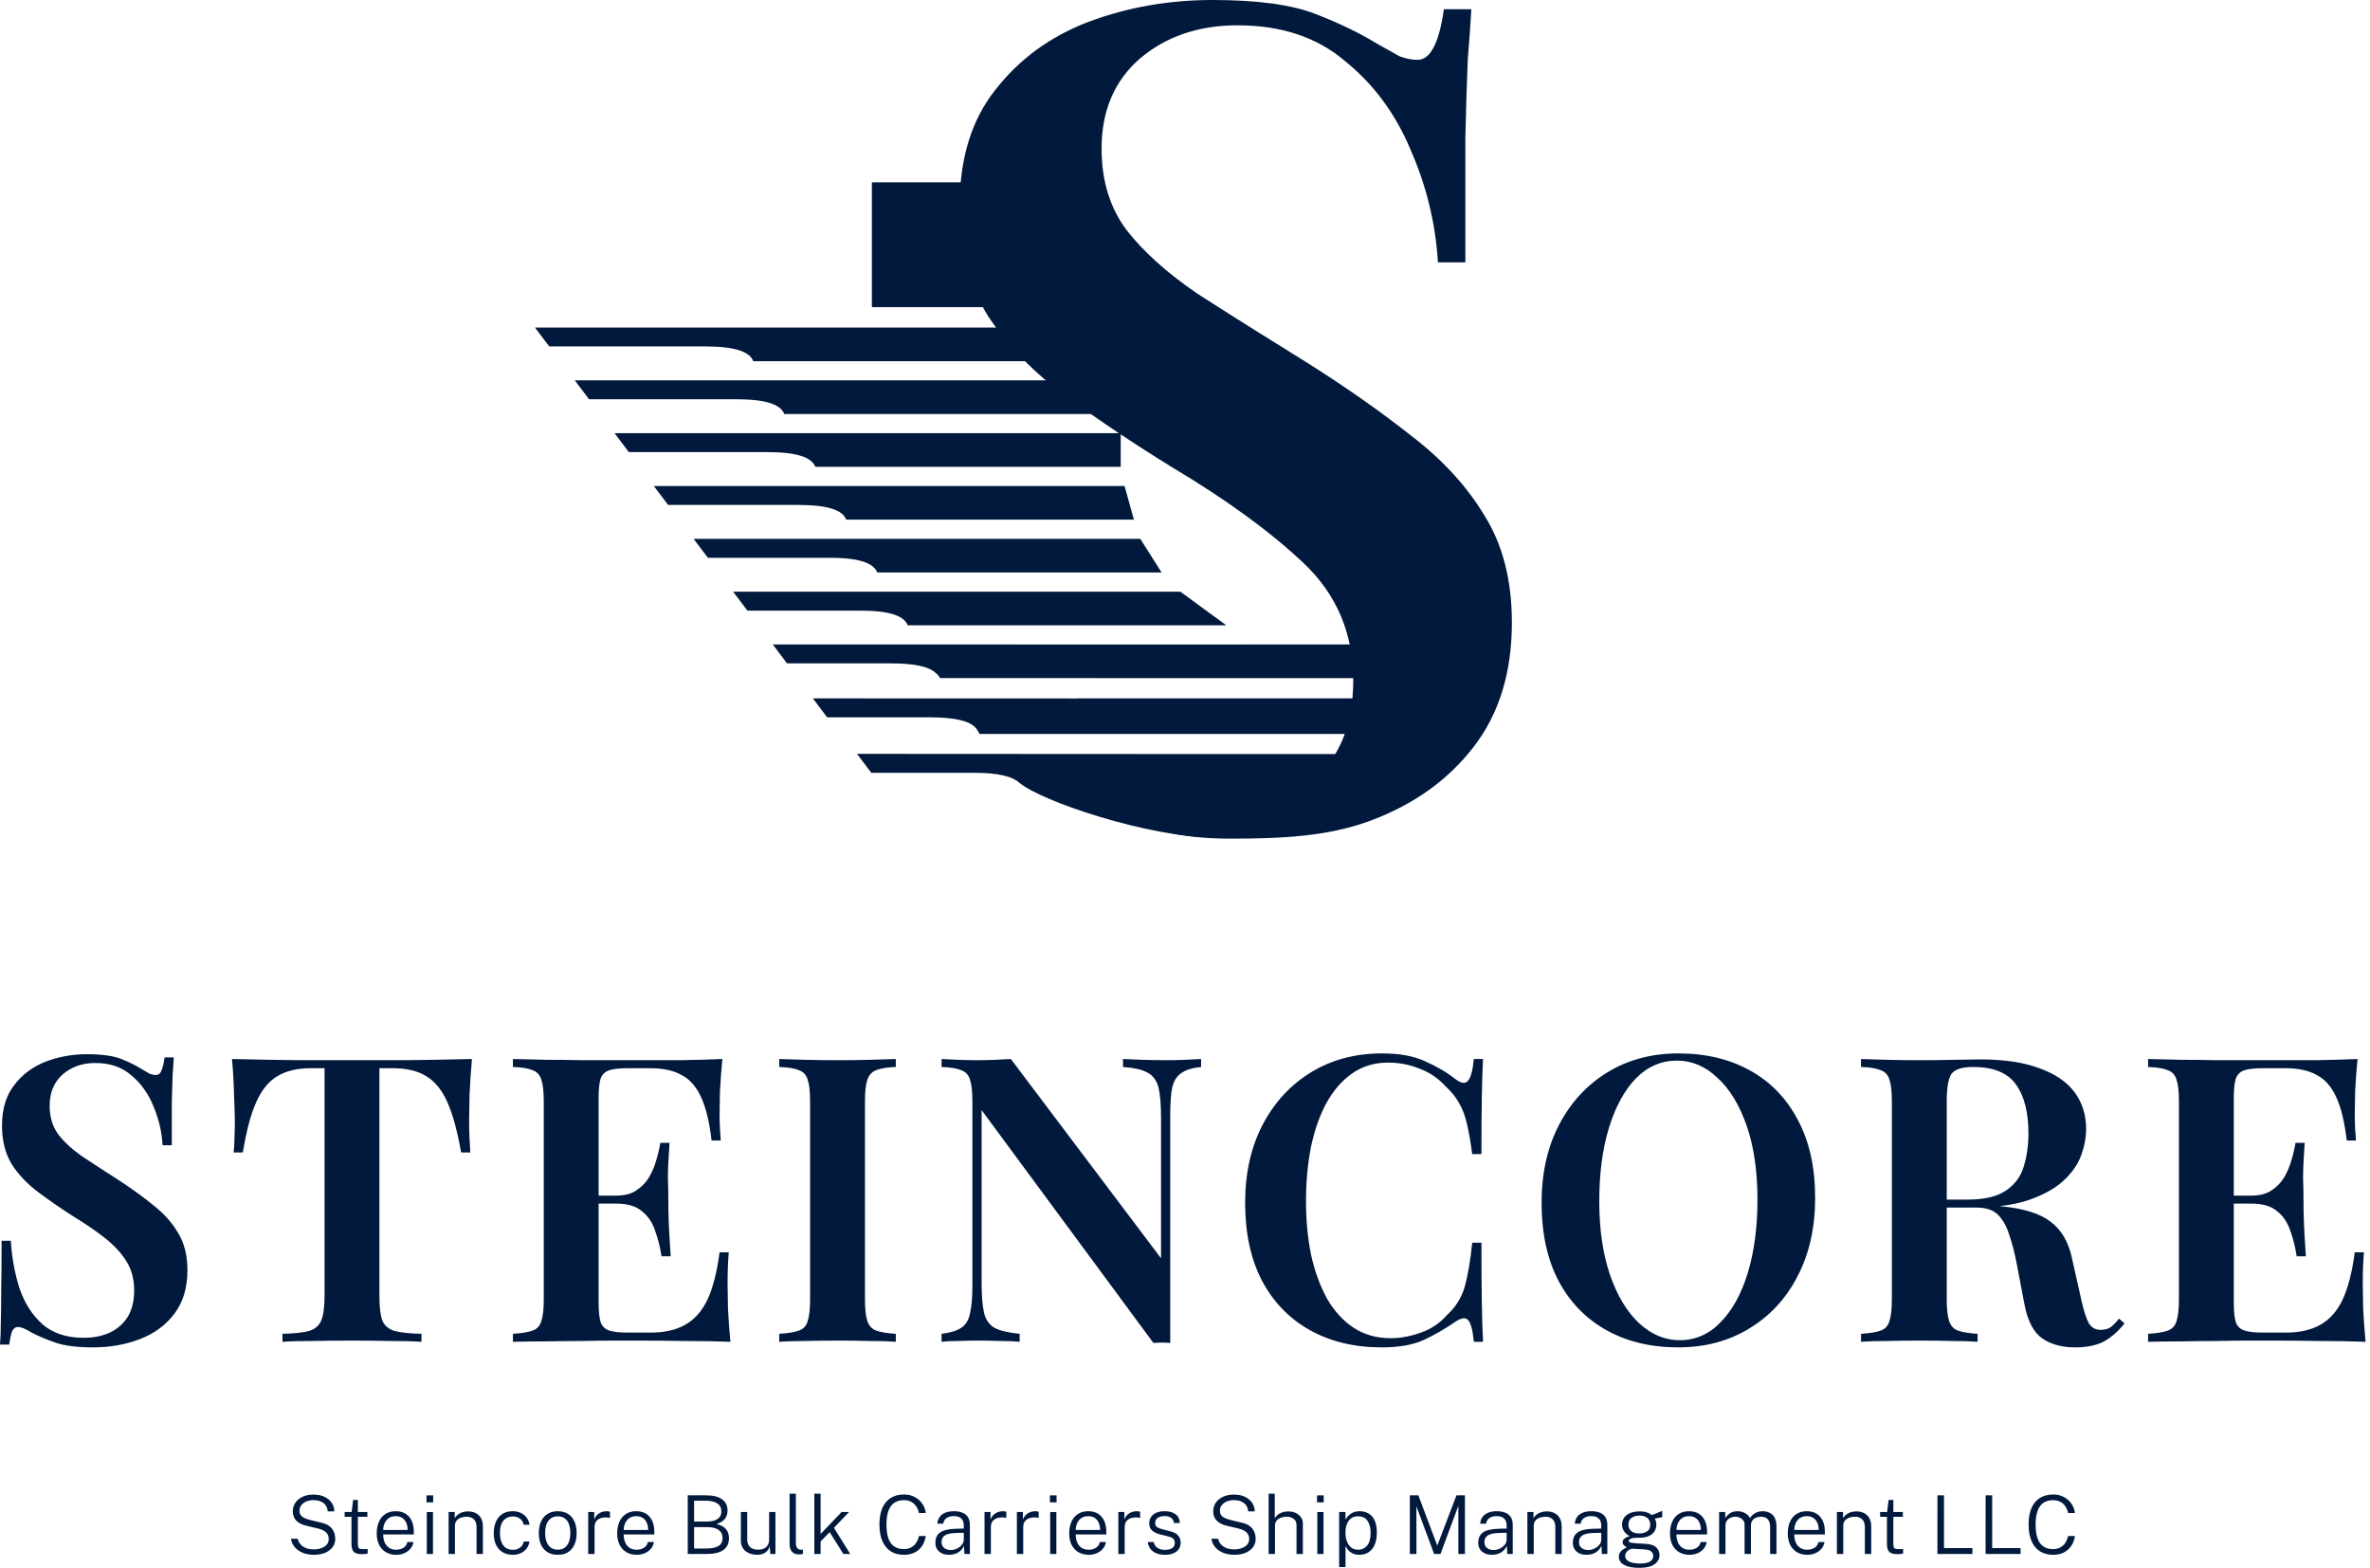 <svg width="260" height="172" viewBox="0 0 260 172" fill="none" xmlns="http://www.w3.org/2000/svg">
<path d="M82.64 39.624H118.256H122.947V35.934H118.256H58.707L58.697 35.943L60.249 38.003H77.323C80.715 38.003 82.248 38.608 82.64 39.624Z" fill="#01193C"/>
<path d="M86.042 45.422H118.256H122.947V41.722H118.256H63.052L64.622 43.8H80.734C84.117 43.8 85.64 44.397 86.042 45.422Z" fill="#01193C"/>
<path d="M89.445 51.209H118.256H122.948V47.519H118.256H67.418L68.987 49.597H84.127C87.519 49.597 89.043 50.193 89.445 51.209Z" fill="#01193C"/>
<path d="M92.836 57.005H118.256H124.396L123.368 53.315H118.256H71.725L73.295 55.393H87.528C90.921 55.393 92.444 55.989 92.836 57.005Z" fill="#01193C"/>
<path d="M96.238 62.803H118.255H127.432L125.096 59.112H118.255H76.089L77.659 61.19H90.929C94.312 61.181 95.845 61.787 96.238 62.803Z" fill="#01193C"/>
<path d="M99.584 68.6H118.256H134.536L129.489 64.91H118.256H80.426L81.996 66.988H94.266C97.659 66.979 99.182 67.575 99.584 68.6Z" fill="#01193C"/>
<path d="M116.766 20.006H95.65V33.694H116.766V20.006Z" fill="#01193C"/>
<path d="M127.351 70.706L84.773 70.697L86.343 72.775H97.726C100.427 72.775 101.95 73.157 102.651 73.829C102.866 73.996 103.025 74.192 103.137 74.397H103.174V74.388L151.663 74.397L152.392 76.615H127.341H118.248V76.624L89.175 76.615L90.745 78.694H102.015C104.716 78.694 106.239 79.076 106.94 79.747C107.155 79.915 107.464 80.52 107.464 80.52H153.682L154.411 82.72H127.351L94.016 82.701L95.586 84.779H106.856C109.557 84.779 111.043 85.189 111.781 85.833C114.192 87.92 126.094 91.868 133.131 91.868L148.294 88.972L151.08 80.52L153.192 73.829H151.08L149.76 72.775L151.08 70.697L127.351 70.706Z" fill="#01193C"/>
<path d="M133.018 0C137.903 0 141.654 0.505 144.271 1.515C146.888 2.525 149.156 3.619 151.075 4.797C152.121 5.386 152.95 5.849 153.561 6.186C154.259 6.438 154.913 6.564 155.523 6.564C156.919 6.564 157.879 4.713 158.402 1.01H161.412C161.324 2.609 161.193 4.46 161.019 6.564C160.932 8.668 160.845 11.488 160.757 15.022C160.757 18.473 160.757 23.059 160.757 28.782H157.748C157.486 24.49 156.483 20.366 154.738 16.411C153.081 12.455 150.682 9.215 147.542 6.691C144.489 4.082 140.563 2.777 135.766 2.777C131.491 2.777 127.915 3.997 125.036 6.438C122.245 8.879 120.849 12.161 120.849 16.284C120.849 19.819 121.765 22.807 123.597 25.247C125.429 27.604 128.002 29.918 131.317 32.19C134.719 34.378 138.731 36.903 143.355 39.764C147.629 42.457 151.467 45.15 154.869 47.843C158.271 50.452 160.932 53.356 162.851 56.554C164.857 59.752 165.86 63.665 165.86 68.294C165.86 73.764 164.465 78.308 161.673 81.927C158.882 85.546 155.131 88.239 150.42 90.006C145.71 91.773 140.561 92.002 134.978 92.002C128.775 92.002 126.154 90.772 123.101 89.762C115.035 84.958 131.992 94.757 143.616 85.967C146.844 83.442 148.458 79.655 148.458 74.605C148.458 69.472 146.626 65.18 142.962 61.729C139.298 58.279 134.501 54.786 128.569 51.252C124.469 48.727 120.631 46.16 117.055 43.551C113.478 40.943 110.599 37.997 108.419 34.715C106.325 31.349 105.278 27.309 105.278 22.596C105.278 17.378 106.587 13.129 109.204 9.846C111.821 6.48 115.223 3.997 119.41 2.398C123.684 0.799 128.22 0 133.018 0Z" fill="#01193C"/>
<path d="M9.534 115.651C11.175 115.651 12.434 115.826 13.313 116.177C14.192 116.527 14.953 116.907 15.598 117.316C15.949 117.521 16.227 117.681 16.433 117.798C16.667 117.886 16.887 117.93 17.092 117.93C17.384 117.93 17.59 117.769 17.707 117.448C17.853 117.126 17.97 116.644 18.058 116.002H19.069C19.04 116.557 18.996 117.199 18.937 117.93C18.908 118.66 18.878 119.639 18.849 120.865C18.849 122.063 18.849 123.655 18.849 125.642H17.838C17.751 124.152 17.414 122.72 16.828 121.347C16.271 119.974 15.466 118.85 14.411 117.973C13.386 117.068 12.068 116.615 10.457 116.615C9.022 116.615 7.821 117.039 6.854 117.886C5.917 118.733 5.448 119.872 5.448 121.304C5.448 122.53 5.756 123.568 6.371 124.415C6.986 125.233 7.85 126.036 8.963 126.825C10.106 127.584 11.453 128.46 13.005 129.454C14.441 130.388 15.73 131.323 16.872 132.258C18.014 133.164 18.908 134.171 19.552 135.281C20.226 136.391 20.563 137.75 20.563 139.356C20.563 141.255 20.094 142.833 19.157 144.089C18.219 145.345 16.96 146.28 15.378 146.893C13.796 147.507 12.068 147.813 10.194 147.813C8.465 147.813 7.089 147.638 6.063 147.287C5.067 146.937 4.203 146.572 3.471 146.192C2.827 145.783 2.329 145.579 1.977 145.579C1.684 145.579 1.465 145.739 1.318 146.061C1.201 146.382 1.098 146.864 1.011 147.507H0C0.059 146.835 0.088 146.046 0.088 145.14C0.117 144.235 0.132 143.066 0.132 141.635C0.161 140.174 0.176 138.334 0.176 136.114H1.186C1.303 137.984 1.626 139.736 2.153 141.372C2.709 142.979 3.544 144.279 4.657 145.272C5.8 146.265 7.308 146.762 9.183 146.762C10.208 146.762 11.131 146.586 11.951 146.236C12.8 145.856 13.474 145.286 13.972 144.527C14.47 143.738 14.719 142.745 14.719 141.547C14.719 140.35 14.441 139.298 13.884 138.392C13.328 137.487 12.551 136.64 11.556 135.851C10.56 135.062 9.388 134.259 8.041 133.441C6.664 132.565 5.375 131.674 4.174 130.768C2.973 129.863 2.006 128.84 1.274 127.701C0.571 126.532 0.22 125.13 0.22 123.494C0.22 121.683 0.659 120.208 1.538 119.069C2.417 117.9 3.559 117.039 4.965 116.484C6.4 115.929 7.923 115.651 9.534 115.651Z" fill="#01193C"/>
<path d="M51.773 116.177C51.656 117.521 51.568 118.835 51.509 120.121C51.48 121.377 51.465 122.341 51.465 123.012C51.465 123.684 51.48 124.312 51.509 124.897C51.539 125.481 51.568 125.992 51.597 126.43H50.587C50.176 124.093 49.679 122.268 49.093 120.953C48.507 119.609 47.731 118.645 46.764 118.061C45.827 117.477 44.582 117.185 43.029 117.185H41.623V142.161C41.623 143.358 41.726 144.249 41.931 144.834C42.165 145.418 42.619 145.812 43.293 146.017C43.967 146.192 44.948 146.294 46.237 146.323V147.2C45.358 147.141 44.216 147.112 42.81 147.112C41.404 147.083 39.968 147.068 38.504 147.068C36.981 147.068 35.545 147.083 34.198 147.112C32.88 147.112 31.811 147.141 30.991 147.2V146.323C32.25 146.294 33.217 146.192 33.89 146.017C34.564 145.812 35.018 145.418 35.252 144.834C35.487 144.249 35.604 143.358 35.604 142.161V117.185H34.154C32.631 117.185 31.386 117.477 30.419 118.061C29.453 118.645 28.677 119.609 28.091 120.953C27.505 122.268 27.022 124.093 26.641 126.43H25.63C25.689 125.992 25.718 125.481 25.718 124.897C25.747 124.312 25.762 123.684 25.762 123.012C25.762 122.341 25.733 121.377 25.674 120.121C25.645 118.835 25.572 117.521 25.454 116.177C26.743 116.206 28.164 116.235 29.716 116.265C31.269 116.294 32.821 116.308 34.374 116.308C35.926 116.308 37.347 116.308 38.636 116.308C39.895 116.308 41.301 116.308 42.854 116.308C44.406 116.308 45.959 116.294 47.511 116.265C49.063 116.235 50.484 116.206 51.773 116.177Z" fill="#01193C"/>
<path d="M79.249 116.177C79.132 117.375 79.044 118.543 78.985 119.682C78.956 120.792 78.941 121.64 78.941 122.224C78.941 122.779 78.956 123.319 78.985 123.845C79.014 124.342 79.044 124.765 79.073 125.116H78.062C77.828 123.1 77.447 121.523 76.92 120.383C76.393 119.215 75.675 118.397 74.767 117.93C73.888 117.433 72.731 117.185 71.296 117.185H68.88C68.001 117.185 67.327 117.258 66.859 117.404C66.39 117.55 66.068 117.857 65.892 118.324C65.745 118.791 65.672 119.507 65.672 120.471V142.906C65.672 143.84 65.745 144.556 65.892 145.053C66.068 145.52 66.39 145.827 66.859 145.973C67.327 146.119 68.001 146.192 68.88 146.192H71.384C72.878 146.192 74.123 145.914 75.119 145.359C76.144 144.804 76.964 143.899 77.579 142.643C78.194 141.357 78.648 139.605 78.941 137.385H79.952C79.864 138.29 79.82 139.459 79.82 140.89C79.82 141.504 79.835 142.394 79.864 143.563C79.922 144.731 80.01 145.944 80.128 147.2C78.634 147.141 76.949 147.112 75.075 147.112C73.2 147.083 71.531 147.068 70.066 147.068C69.392 147.068 68.499 147.068 67.386 147.068C66.302 147.068 65.116 147.083 63.827 147.112C62.567 147.112 61.279 147.127 59.96 147.156C58.672 147.156 57.441 147.171 56.27 147.2V146.323C57.236 146.265 57.954 146.148 58.422 145.973C58.92 145.798 59.243 145.447 59.389 144.921C59.565 144.395 59.653 143.607 59.653 142.555V120.822C59.653 119.741 59.565 118.952 59.389 118.455C59.243 117.93 58.92 117.579 58.422 117.404C57.954 117.199 57.236 117.082 56.27 117.053V116.177C57.441 116.206 58.672 116.235 59.96 116.265C61.279 116.265 62.567 116.279 63.827 116.308C65.116 116.308 66.302 116.308 67.386 116.308C68.499 116.308 69.392 116.308 70.066 116.308C71.413 116.308 72.936 116.308 74.635 116.308C76.364 116.279 77.901 116.235 79.249 116.177ZM72.175 131.163C72.175 131.163 72.175 131.309 72.175 131.601C72.175 131.893 72.175 132.039 72.175 132.039H64.354C64.354 132.039 64.354 131.893 64.354 131.601C64.354 131.309 64.354 131.163 64.354 131.163H72.175ZM73.449 125.379C73.332 127.044 73.273 128.314 73.273 129.191C73.303 130.067 73.317 130.87 73.317 131.601C73.317 132.331 73.332 133.134 73.361 134.011C73.391 134.887 73.464 136.158 73.581 137.823H72.57C72.424 136.83 72.19 135.895 71.867 135.019C71.574 134.113 71.091 133.397 70.417 132.871C69.773 132.316 68.836 132.039 67.605 132.039V131.163C68.513 131.163 69.246 130.973 69.802 130.593C70.388 130.213 70.857 129.731 71.208 129.147C71.56 128.534 71.823 127.905 71.999 127.263C72.204 126.591 72.351 125.963 72.439 125.379H73.449Z" fill="#01193C"/>
<path d="M98.274 116.177V117.053C97.336 117.082 96.619 117.199 96.121 117.404C95.652 117.579 95.33 117.93 95.154 118.455C94.978 118.952 94.891 119.741 94.891 120.822V142.555C94.891 143.607 94.978 144.395 95.154 144.921C95.33 145.447 95.652 145.798 96.121 145.973C96.619 146.148 97.336 146.265 98.274 146.323V147.2C97.541 147.141 96.604 147.112 95.462 147.112C94.319 147.083 93.162 147.068 91.991 147.068C90.672 147.068 89.442 147.083 88.3 147.112C87.157 147.112 86.22 147.141 85.488 147.2V146.323C86.454 146.265 87.172 146.148 87.641 145.973C88.139 145.798 88.461 145.447 88.608 144.921C88.783 144.395 88.871 143.607 88.871 142.555V120.822C88.871 119.741 88.783 118.952 88.608 118.455C88.461 117.93 88.139 117.579 87.641 117.404C87.172 117.199 86.454 117.082 85.488 117.053V116.177C86.22 116.206 87.157 116.235 88.3 116.265C89.442 116.294 90.672 116.308 91.991 116.308C93.162 116.308 94.319 116.294 95.462 116.265C96.604 116.235 97.541 116.206 98.274 116.177Z" fill="#01193C"/>
<path d="M131.765 116.177V117.053C130.828 117.141 130.11 117.36 129.612 117.711C129.114 118.032 128.777 118.558 128.602 119.288C128.455 119.989 128.382 120.997 128.382 122.311V147.331C128.118 147.302 127.826 147.287 127.503 147.287C127.21 147.287 126.888 147.302 126.537 147.331L107.688 121.786V140.715C107.688 142.117 107.775 143.212 107.951 144.001C108.127 144.761 108.508 145.316 109.094 145.666C109.709 145.988 110.631 146.207 111.862 146.323V147.2C111.305 147.141 110.587 147.112 109.709 147.112C108.83 147.083 107.995 147.068 107.204 147.068C106.501 147.068 105.784 147.083 105.051 147.112C104.348 147.112 103.763 147.141 103.294 147.2V146.323C104.26 146.207 104.978 145.988 105.447 145.666C105.945 145.345 106.267 144.819 106.413 144.089C106.589 143.358 106.677 142.351 106.677 141.065V120.822C106.677 119.741 106.589 118.952 106.413 118.455C106.267 117.93 105.945 117.579 105.447 117.404C104.978 117.199 104.26 117.082 103.294 117.053V116.177C103.763 116.206 104.348 116.235 105.051 116.265C105.784 116.294 106.501 116.308 107.204 116.308C107.878 116.308 108.537 116.294 109.181 116.265C109.826 116.235 110.397 116.206 110.895 116.177L127.372 138.042V122.662C127.372 121.231 127.284 120.135 127.108 119.376C126.932 118.616 126.551 118.061 125.966 117.711C125.38 117.36 124.457 117.141 123.197 117.053V116.177C123.754 116.206 124.472 116.235 125.35 116.265C126.258 116.294 127.093 116.308 127.855 116.308C128.587 116.308 129.305 116.294 130.008 116.265C130.74 116.235 131.326 116.206 131.765 116.177Z" fill="#01193C"/>
<path d="M151.624 115.563C153.557 115.563 155.139 115.856 156.369 116.44C157.629 116.995 158.742 117.652 159.709 118.412C160.295 118.85 160.734 118.908 161.027 118.587C161.349 118.236 161.569 117.433 161.686 116.177H162.696C162.638 117.287 162.594 118.645 162.565 120.252C162.535 121.859 162.521 123.976 162.521 126.606H161.51C161.334 125.291 161.144 124.196 160.939 123.319C160.734 122.414 160.441 121.64 160.06 120.997C159.709 120.354 159.211 119.741 158.566 119.157C157.775 118.28 156.823 117.638 155.71 117.229C154.627 116.79 153.484 116.571 152.283 116.571C150.76 116.571 149.427 116.98 148.285 117.798C147.172 118.587 146.235 119.682 145.473 121.085C144.741 122.457 144.184 124.064 143.803 125.904C143.452 127.745 143.276 129.702 143.276 131.776C143.276 133.908 143.467 135.895 143.847 137.735C144.257 139.546 144.843 141.138 145.605 142.511C146.396 143.855 147.362 144.907 148.505 145.666C149.676 146.426 151.024 146.805 152.547 146.805C153.631 146.805 154.744 146.601 155.886 146.192C157.028 145.783 157.966 145.155 158.698 144.308C159.665 143.432 160.324 142.394 160.675 141.197C161.027 139.97 161.305 138.349 161.51 136.333H162.521C162.521 139.079 162.535 141.299 162.565 142.993C162.594 144.658 162.638 146.061 162.696 147.2H161.686C161.569 145.944 161.364 145.155 161.071 144.834C160.807 144.512 160.353 144.556 159.709 144.965C158.625 145.725 157.468 146.396 156.238 146.981C155.037 147.536 153.484 147.813 151.58 147.813C148.593 147.813 145.971 147.185 143.715 145.929C141.46 144.673 139.703 142.862 138.443 140.496C137.213 138.13 136.598 135.281 136.598 131.951C136.598 128.68 137.242 125.817 138.531 123.363C139.82 120.909 141.592 118.996 143.847 117.623C146.103 116.25 148.695 115.563 151.624 115.563Z" fill="#01193C"/>
<path d="M184.146 115.563C187.134 115.563 189.756 116.192 192.011 117.448C194.267 118.704 196.009 120.515 197.24 122.881C198.499 125.218 199.129 128.066 199.129 131.425C199.129 134.697 198.485 137.56 197.196 140.014C195.936 142.468 194.164 144.381 191.879 145.754C189.624 147.127 187.032 147.813 184.102 147.813C181.115 147.813 178.493 147.185 176.238 145.929C173.982 144.673 172.225 142.862 170.965 140.496C169.735 138.13 169.12 135.281 169.12 131.951C169.12 128.68 169.764 125.817 171.053 123.363C172.342 120.909 174.114 118.996 176.369 117.623C178.625 116.25 181.217 115.563 184.146 115.563ZM183.971 116.352C182.242 116.352 180.734 117.009 179.445 118.324C178.186 119.639 177.204 121.45 176.501 123.757C175.798 126.065 175.447 128.738 175.447 131.776C175.447 134.872 175.842 137.575 176.633 139.882C177.424 142.161 178.493 143.928 179.841 145.184C181.188 146.411 182.667 147.025 184.278 147.025C186.006 147.025 187.5 146.367 188.76 145.053C190.049 143.738 191.045 141.927 191.748 139.619C192.451 137.282 192.802 134.61 192.802 131.601C192.802 128.475 192.407 125.773 191.616 123.494C190.825 121.216 189.756 119.463 188.408 118.236C187.09 116.98 185.611 116.352 183.971 116.352Z" fill="#01193C"/>
<path d="M204.163 116.177C204.896 116.206 205.833 116.235 206.975 116.265C208.118 116.294 209.26 116.308 210.402 116.308C211.838 116.308 213.2 116.294 214.489 116.265C215.777 116.235 216.685 116.221 217.213 116.221C219.849 116.221 222.016 116.542 223.715 117.185C225.444 117.798 226.732 118.675 227.582 119.814C228.431 120.953 228.856 122.297 228.856 123.845C228.856 124.809 228.666 125.802 228.285 126.825C227.904 127.818 227.245 128.738 226.308 129.585C225.37 130.432 224.082 131.133 222.441 131.688C220.83 132.214 218.765 132.477 216.246 132.477H212.028V131.601H215.807C217.652 131.601 219.058 131.279 220.025 130.637C221.021 129.965 221.68 129.089 222.002 128.008C222.353 126.898 222.529 125.671 222.529 124.327C222.529 122.019 222.075 120.237 221.167 118.981C220.259 117.696 218.692 117.053 216.466 117.053C215.265 117.053 214.474 117.302 214.093 117.798C213.742 118.295 213.566 119.303 213.566 120.822V142.555C213.566 143.607 213.654 144.395 213.829 144.921C214.005 145.447 214.327 145.798 214.796 145.973C215.294 146.148 216.012 146.265 216.949 146.323V147.2C216.217 147.141 215.279 147.112 214.137 147.112C212.995 147.083 211.838 147.068 210.666 147.068C209.348 147.068 208.118 147.083 206.975 147.112C205.833 147.112 204.896 147.141 204.163 147.2V146.323C205.13 146.265 205.848 146.148 206.316 145.973C206.814 145.798 207.136 145.447 207.283 144.921C207.459 144.395 207.546 143.607 207.546 142.555V120.822C207.546 119.741 207.459 118.952 207.283 118.455C207.136 117.93 206.814 117.579 206.316 117.404C205.848 117.199 205.13 117.082 204.163 117.053V116.177ZM212.028 131.732C213.405 131.791 214.547 131.864 215.455 131.951C216.393 132.01 217.183 132.068 217.828 132.127C218.501 132.185 219.102 132.258 219.629 132.346C222.06 132.579 223.847 133.149 224.99 134.055C226.161 134.931 226.937 136.275 227.318 138.086L228.329 142.599C228.592 143.797 228.871 144.658 229.164 145.184C229.486 145.681 229.94 145.914 230.526 145.885C230.936 145.885 231.287 145.783 231.58 145.579C231.873 145.345 232.166 145.038 232.459 144.658L233.074 145.184C232.342 146.09 231.566 146.762 230.745 147.2C229.925 147.609 228.885 147.813 227.626 147.813C226.22 147.813 225.034 147.492 224.067 146.849C223.1 146.177 222.441 144.921 222.09 143.081L221.255 138.699C221.021 137.472 220.742 136.391 220.42 135.457C220.127 134.522 219.717 133.792 219.19 133.266C218.663 132.74 217.886 132.477 216.861 132.477H212.116L212.028 131.732Z" fill="#01193C"/>
<path d="M258.635 116.177C258.518 117.375 258.43 118.543 258.371 119.682C258.342 120.792 258.327 121.64 258.327 122.224C258.327 122.779 258.342 123.319 258.371 123.845C258.401 124.342 258.43 124.765 258.459 125.116H257.449C257.214 123.1 256.833 121.523 256.306 120.383C255.779 119.215 255.061 118.397 254.153 117.93C253.275 117.433 252.118 117.185 250.682 117.185H248.266C247.387 117.185 246.713 117.258 246.245 117.404C245.776 117.55 245.454 117.857 245.278 118.324C245.131 118.791 245.058 119.507 245.058 120.471V142.906C245.058 143.84 245.131 144.556 245.278 145.053C245.454 145.52 245.776 145.827 246.245 145.973C246.713 146.119 247.387 146.192 248.266 146.192H250.77C252.264 146.192 253.509 145.914 254.505 145.359C255.53 144.804 256.35 143.899 256.965 142.643C257.58 141.357 258.034 139.605 258.327 137.385H259.338C259.25 138.29 259.206 139.459 259.206 140.89C259.206 141.504 259.221 142.394 259.25 143.563C259.309 144.731 259.396 145.944 259.514 147.2C258.02 147.141 256.336 147.112 254.461 147.112C252.586 147.083 250.917 147.068 249.452 147.068C248.778 147.068 247.885 147.068 246.772 147.068C245.688 147.068 244.502 147.083 243.213 147.112C241.953 147.112 240.665 147.127 239.346 147.156C238.058 147.156 236.827 147.171 235.656 147.2V146.323C236.622 146.265 237.34 146.148 237.809 145.973C238.307 145.798 238.629 145.447 238.775 144.921C238.951 144.395 239.039 143.607 239.039 142.555V120.822C239.039 119.741 238.951 118.952 238.775 118.455C238.629 117.93 238.307 117.579 237.809 117.404C237.34 117.199 236.622 117.082 235.656 117.053V116.177C236.827 116.206 238.058 116.235 239.346 116.265C240.665 116.265 241.953 116.279 243.213 116.308C244.502 116.308 245.688 116.308 246.772 116.308C247.885 116.308 248.778 116.308 249.452 116.308C250.799 116.308 252.323 116.308 254.021 116.308C255.75 116.279 257.287 116.235 258.635 116.177ZM251.561 131.163C251.561 131.163 251.561 131.309 251.561 131.601C251.561 131.893 251.561 132.039 251.561 132.039H243.74C243.74 132.039 243.74 131.893 243.74 131.601C243.74 131.309 243.74 131.163 243.74 131.163H251.561ZM252.835 125.379C252.718 127.044 252.659 128.314 252.659 129.191C252.689 130.067 252.703 130.87 252.703 131.601C252.703 132.331 252.718 133.134 252.747 134.011C252.777 134.887 252.85 136.158 252.967 137.823H251.956C251.81 136.83 251.576 135.895 251.253 135.019C250.961 134.113 250.477 133.397 249.804 132.871C249.159 132.316 248.222 132.039 246.992 132.039V131.163C247.9 131.163 248.632 130.973 249.188 130.593C249.774 130.213 250.243 129.731 250.594 129.147C250.946 128.534 251.209 127.905 251.385 127.263C251.59 126.591 251.737 125.963 251.825 125.379H252.835Z" fill="#01193C"/>
<path d="M34.404 170.567C34.104 170.567 33.814 170.53 33.534 170.456C33.258 170.379 33.005 170.266 32.776 170.118C32.55 169.969 32.362 169.787 32.213 169.57C32.065 169.351 31.968 169.095 31.923 168.805H32.66C32.719 169.063 32.832 169.279 32.999 169.454C33.165 169.627 33.371 169.757 33.615 169.846C33.858 169.932 34.12 169.975 34.4 169.975C34.721 169.975 35.007 169.929 35.257 169.837C35.507 169.745 35.703 169.615 35.846 169.446C35.992 169.276 36.064 169.079 36.064 168.854C36.064 168.649 36.021 168.471 35.935 168.32C35.849 168.168 35.722 168.042 35.556 167.941C35.389 167.838 35.182 167.756 34.935 167.697L33.632 167.385C33.159 167.278 32.789 167.096 32.521 166.838C32.257 166.577 32.123 166.234 32.12 165.81C32.12 165.448 32.215 165.129 32.405 164.853C32.599 164.574 32.863 164.356 33.2 164.199C33.539 164.042 33.928 163.963 34.369 163.963C34.877 163.963 35.301 164.05 35.641 164.225C35.983 164.401 36.241 164.629 36.417 164.911C36.593 165.193 36.68 165.491 36.68 165.805H35.953C35.926 165.497 35.835 165.252 35.681 165.071C35.526 164.89 35.334 164.761 35.105 164.684C34.879 164.607 34.633 164.568 34.369 164.568C34.184 164.568 34.001 164.593 33.82 164.644C33.641 164.691 33.479 164.764 33.334 164.862C33.188 164.96 33.072 165.083 32.985 165.231C32.899 165.38 32.856 165.553 32.856 165.752C32.856 165.995 32.939 166.194 33.106 166.348C33.275 166.5 33.579 166.632 34.016 166.744L35.279 167.051C35.583 167.12 35.831 167.217 36.024 167.345C36.221 167.473 36.374 167.62 36.484 167.786C36.594 167.949 36.67 168.121 36.712 168.302C36.756 168.483 36.778 168.662 36.778 168.84C36.778 169.158 36.686 169.447 36.502 169.708C36.317 169.969 36.048 170.178 35.694 170.336C35.34 170.49 34.91 170.567 34.404 170.567Z" fill="#01193C"/>
<path d="M40.304 166.397H39.259V169.365C39.259 169.543 39.276 169.674 39.308 169.757C39.344 169.837 39.405 169.889 39.491 169.913C39.581 169.934 39.704 169.944 39.862 169.944H40.335V170.425C40.278 170.445 40.194 170.463 40.08 170.478C39.97 170.49 39.838 170.496 39.683 170.496C39.389 170.496 39.16 170.454 38.996 170.371C38.835 170.288 38.722 170.165 38.657 170.002C38.592 169.839 38.559 169.634 38.559 169.388V166.397H37.809V165.876H38.577L38.742 164.55H39.259V165.872H40.304V166.397Z" fill="#01193C"/>
<path d="M42.037 168.337C42.037 168.646 42.088 168.926 42.189 169.179C42.29 169.431 42.446 169.632 42.658 169.784C42.869 169.935 43.137 170.011 43.461 170.011C43.773 170.011 44.042 169.938 44.269 169.793C44.495 169.644 44.636 169.435 44.692 169.165H45.362C45.305 169.474 45.182 169.732 44.991 169.94C44.804 170.147 44.576 170.304 44.309 170.411C44.044 170.515 43.764 170.567 43.47 170.567C43.047 170.567 42.674 170.475 42.35 170.291C42.028 170.104 41.777 169.836 41.596 169.486C41.417 169.136 41.328 168.714 41.328 168.222C41.328 167.732 41.41 167.305 41.573 166.94C41.737 166.572 41.973 166.289 42.283 166.09C42.595 165.888 42.971 165.787 43.412 165.787C43.837 165.787 44.197 165.879 44.492 166.063C44.786 166.244 45.011 166.504 45.166 166.842C45.32 167.18 45.398 167.584 45.398 168.053V168.337H42.037ZM42.042 167.843H44.719C44.719 167.559 44.672 167.302 44.576 167.074C44.481 166.845 44.337 166.664 44.144 166.531C43.95 166.397 43.705 166.33 43.407 166.33C43.092 166.33 42.833 166.406 42.631 166.557C42.431 166.706 42.283 166.896 42.185 167.127C42.086 167.358 42.039 167.597 42.042 167.843Z" fill="#01193C"/>
<path d="M47.499 165.876V170.478H46.821V165.876H47.499ZM47.522 164.047V164.813H46.79V164.047H47.522Z" fill="#01193C"/>
<path d="M49.214 170.478V165.876H49.884V166.548C49.961 166.415 50.067 166.292 50.201 166.179C50.337 166.066 50.502 165.976 50.696 165.908C50.892 165.839 51.112 165.805 51.356 165.805C51.654 165.805 51.925 165.865 52.169 165.983C52.415 166.099 52.612 166.28 52.758 166.526C52.903 166.772 52.976 167.088 52.976 167.474V170.478H52.28V167.536C52.28 167.145 52.18 166.856 51.981 166.669C51.782 166.482 51.519 166.388 51.191 166.388C50.968 166.388 50.758 166.424 50.562 166.495C50.366 166.566 50.208 166.675 50.089 166.82C49.97 166.965 49.91 167.148 49.91 167.367V170.478H49.214Z" fill="#01193C"/>
<path d="M56.258 165.787C56.577 165.787 56.865 165.847 57.124 165.965C57.383 166.084 57.597 166.255 57.767 166.477C57.936 166.697 58.045 166.962 58.092 167.274H57.454C57.425 167.102 57.358 166.948 57.254 166.811C57.149 166.672 57.013 166.562 56.843 166.482C56.676 166.402 56.483 166.362 56.263 166.362C55.843 166.362 55.501 166.511 55.236 166.811C54.975 167.108 54.844 167.566 54.844 168.186C54.844 168.741 54.963 169.186 55.201 169.521C55.442 169.854 55.799 170.02 56.272 170.02C56.492 170.02 56.685 169.98 56.852 169.9C57.022 169.816 57.158 169.707 57.262 169.57C57.367 169.431 57.432 169.278 57.459 169.112H58.088C58.043 169.414 57.935 169.676 57.762 169.895C57.59 170.112 57.374 170.278 57.115 170.393C56.859 170.509 56.574 170.567 56.258 170.567C55.848 170.567 55.485 170.478 55.17 170.3C54.854 170.122 54.607 169.856 54.429 169.503C54.253 169.15 54.166 168.713 54.166 168.191C54.166 167.713 54.246 167.295 54.407 166.936C54.567 166.574 54.802 166.292 55.112 166.09C55.424 165.888 55.806 165.787 56.258 165.787Z" fill="#01193C"/>
<path d="M61.194 170.567C60.778 170.567 60.412 170.478 60.097 170.3C59.784 170.119 59.542 169.852 59.369 169.499C59.197 169.146 59.11 168.711 59.11 168.195C59.11 167.714 59.189 167.293 59.347 166.931C59.508 166.569 59.743 166.289 60.052 166.09C60.361 165.888 60.744 165.787 61.199 165.787C61.615 165.787 61.977 165.879 62.283 166.063C62.593 166.244 62.832 166.514 63.002 166.873C63.174 167.229 63.26 167.67 63.26 168.195C63.26 168.664 63.183 169.076 63.028 169.432C62.874 169.788 62.643 170.067 62.337 170.269C62.033 170.468 61.653 170.567 61.194 170.567ZM61.199 170.006C61.487 170.006 61.733 169.935 61.935 169.793C62.14 169.65 62.297 169.443 62.404 169.17C62.514 168.897 62.569 168.566 62.569 168.177C62.569 167.827 62.521 167.514 62.426 167.238C62.331 166.962 62.182 166.746 61.98 166.589C61.777 166.428 61.517 166.348 61.199 166.348C60.904 166.348 60.653 166.419 60.445 166.562C60.239 166.701 60.082 166.907 59.972 167.18C59.862 167.453 59.806 167.786 59.806 168.177C59.806 168.527 59.854 168.84 59.949 169.116C60.047 169.389 60.199 169.606 60.404 169.766C60.61 169.926 60.874 170.006 61.199 170.006Z" fill="#01193C"/>
<path d="M64.528 170.478V165.876H65.189V166.709C65.266 166.492 65.375 166.317 65.515 166.184C65.657 166.047 65.817 165.948 65.992 165.885C66.171 165.82 66.35 165.787 66.532 165.787C66.606 165.787 66.679 165.793 66.751 165.805C66.822 165.814 66.879 165.831 66.92 165.854V166.531C66.873 166.507 66.809 166.491 66.728 166.482C66.651 166.473 66.585 166.468 66.532 166.468C66.368 166.459 66.209 166.471 66.055 166.504C65.9 166.537 65.758 166.594 65.631 166.678C65.506 166.761 65.406 166.872 65.332 167.011C65.26 167.151 65.225 167.321 65.225 167.523V170.478H64.528Z" fill="#01193C"/>
<path d="M68.421 168.337C68.421 168.646 68.471 168.926 68.573 169.179C68.674 169.431 68.83 169.632 69.041 169.784C69.252 169.935 69.52 170.011 69.844 170.011C70.157 170.011 70.426 169.938 70.652 169.793C70.878 169.644 71.019 169.435 71.076 169.165H71.745C71.689 169.474 71.565 169.732 71.375 169.94C71.188 170.147 70.96 170.304 70.692 170.411C70.427 170.515 70.148 170.567 69.853 170.567C69.431 170.567 69.058 170.475 68.733 170.291C68.412 170.104 68.16 169.836 67.979 169.486C67.801 169.136 67.711 168.714 67.711 168.222C67.711 167.732 67.793 167.305 67.957 166.94C68.12 166.572 68.357 166.289 68.666 166.09C68.979 165.888 69.355 165.787 69.795 165.787C70.221 165.787 70.581 165.879 70.875 166.063C71.17 166.244 71.394 166.504 71.549 166.842C71.704 167.18 71.781 167.584 71.781 168.053V168.337H68.421ZM68.425 167.843H71.103C71.103 167.559 71.055 167.302 70.96 167.074C70.865 166.845 70.72 166.664 70.527 166.531C70.334 166.397 70.088 166.33 69.791 166.33C69.475 166.33 69.217 166.406 69.014 166.557C68.815 166.706 68.666 166.896 68.568 167.127C68.47 167.358 68.422 167.597 68.425 167.843Z" fill="#01193C"/>
<path d="M75.449 170.478V164.043H77.453C78.221 164.043 78.805 164.187 79.207 164.475C79.611 164.759 79.814 165.173 79.814 165.716C79.814 166.063 79.721 166.36 79.537 166.606C79.356 166.853 79.042 167.05 78.595 167.198C78.845 167.249 79.058 167.323 79.234 167.421C79.409 167.519 79.55 167.634 79.657 167.768C79.767 167.901 79.846 168.051 79.894 168.217C79.945 168.383 79.97 168.561 79.97 168.751C79.97 169.33 79.762 169.763 79.345 170.051C78.929 170.336 78.316 170.478 77.507 170.478H75.449ZM76.146 169.877H77.489C78.069 169.877 78.511 169.787 78.814 169.606C79.118 169.422 79.269 169.133 79.269 168.738C79.269 168.447 79.193 168.213 79.042 168.035C78.893 167.857 78.692 167.728 78.439 167.648C78.186 167.568 77.905 167.528 77.596 167.528H76.146V169.877ZM76.146 166.918H77.596C77.774 166.918 77.953 166.902 78.131 166.869C78.313 166.833 78.479 166.774 78.631 166.691C78.783 166.608 78.905 166.495 78.997 166.353C79.089 166.207 79.135 166.025 79.135 165.805C79.135 165.402 78.981 165.107 78.671 164.92C78.365 164.73 77.965 164.635 77.471 164.635H76.146V166.918Z" fill="#01193C"/>
<path d="M83.049 170.567C82.802 170.564 82.572 170.53 82.357 170.465C82.143 170.396 81.954 170.297 81.791 170.167C81.63 170.033 81.504 169.868 81.411 169.673C81.322 169.474 81.277 169.244 81.277 168.983V165.876H81.974V168.92C81.974 169.244 82.072 169.506 82.268 169.708C82.464 169.907 82.766 170.006 83.174 170.006C83.537 170.006 83.828 169.913 84.049 169.726C84.269 169.536 84.379 169.25 84.379 168.867V165.876H85.07V170.478H84.508L84.437 169.606C84.383 169.825 84.29 170.006 84.156 170.149C84.025 170.291 83.864 170.398 83.674 170.469C83.486 170.537 83.278 170.57 83.049 170.567Z" fill="#01193C"/>
<path d="M87.701 170.527C87.48 170.527 87.299 170.496 87.156 170.434C87.016 170.368 86.906 170.279 86.826 170.167C86.749 170.054 86.695 169.925 86.665 169.779C86.635 169.634 86.621 169.481 86.621 169.321V163.865H87.308V169.263C87.308 169.515 87.356 169.701 87.451 169.819C87.546 169.935 87.671 169.997 87.826 170.006L88.084 170.011V170.465C88.019 170.485 87.952 170.5 87.883 170.509C87.815 170.521 87.754 170.527 87.701 170.527Z" fill="#01193C"/>
<path d="M93.275 170.478H92.52L91.021 168.079L90.026 169.098V170.478H89.334V163.865H90.026V168.284L92.324 165.876H93.145L91.485 167.608L93.275 170.478Z" fill="#01193C"/>
<path d="M99.173 163.954C99.619 163.954 100.015 164.047 100.36 164.234C100.705 164.421 100.982 164.669 101.19 164.978C101.398 165.286 101.522 165.621 101.561 165.983H100.811C100.76 165.725 100.665 165.489 100.525 165.276C100.388 165.062 100.205 164.892 99.976 164.764C99.747 164.636 99.475 164.573 99.16 164.573C98.743 164.573 98.392 164.669 98.107 164.862C97.824 165.055 97.61 165.35 97.464 165.747C97.321 166.142 97.25 166.645 97.25 167.256C97.25 168.176 97.411 168.854 97.732 169.29C98.056 169.726 98.532 169.944 99.16 169.944C99.475 169.944 99.747 169.879 99.976 169.748C100.205 169.615 100.388 169.44 100.525 169.223C100.665 169.004 100.76 168.765 100.811 168.507H101.561C101.528 168.771 101.453 169.027 101.337 169.276C101.224 169.523 101.068 169.744 100.869 169.94C100.673 170.132 100.432 170.285 100.146 170.398C99.863 170.511 99.539 170.567 99.173 170.567C98.599 170.567 98.111 170.438 97.71 170.18C97.311 169.919 97.006 169.542 96.795 169.05C96.584 168.554 96.478 167.953 96.478 167.247C96.478 166.541 96.582 165.943 96.79 165.454C97.001 164.964 97.308 164.592 97.71 164.337C98.111 164.082 98.599 163.954 99.173 163.954Z" fill="#01193C"/>
<path d="M104.124 170.567C103.824 170.567 103.561 170.515 103.335 170.411C103.109 170.304 102.932 170.153 102.804 169.957C102.679 169.762 102.616 169.526 102.616 169.25C102.616 168.739 102.79 168.361 103.138 168.115C103.489 167.869 104.056 167.735 104.838 167.714L105.731 167.688V167.305C105.731 167.005 105.639 166.767 105.454 166.589C105.273 166.408 104.992 166.319 104.611 166.322C104.325 166.322 104.077 166.388 103.866 166.522C103.657 166.652 103.525 166.863 103.469 167.154H102.835C102.853 166.866 102.935 166.621 103.08 166.419C103.226 166.215 103.431 166.059 103.696 165.952C103.961 165.842 104.278 165.787 104.647 165.787C105.027 165.787 105.347 165.844 105.606 165.957C105.868 166.066 106.066 166.233 106.199 166.455C106.333 166.675 106.4 166.948 106.4 167.274V170.478H105.802L105.753 169.592C105.569 169.957 105.334 170.211 105.048 170.353C104.766 170.496 104.458 170.567 104.124 170.567ZM104.321 170.046C104.487 170.046 104.653 170.017 104.816 169.957C104.983 169.898 105.134 169.816 105.271 169.713C105.408 169.609 105.518 169.493 105.602 169.365C105.685 169.238 105.728 169.107 105.731 168.974V168.155L104.986 168.168C104.596 168.174 104.276 168.213 104.026 168.284C103.779 168.355 103.595 168.465 103.473 168.613C103.354 168.759 103.294 168.95 103.294 169.187C103.294 169.457 103.39 169.668 103.58 169.819C103.77 169.971 104.017 170.046 104.321 170.046Z" fill="#01193C"/>
<path d="M108.007 170.478V165.876H108.667V166.709C108.745 166.492 108.853 166.317 108.993 166.184C109.136 166.047 109.295 165.948 109.471 165.885C109.649 165.82 109.829 165.787 110.011 165.787C110.085 165.787 110.158 165.793 110.229 165.805C110.301 165.814 110.357 165.831 110.399 165.854V166.531C110.351 166.507 110.287 166.491 110.207 166.482C110.13 166.473 110.064 166.468 110.011 166.468C109.847 166.459 109.688 166.471 109.533 166.504C109.378 166.537 109.237 166.594 109.109 166.678C108.984 166.761 108.885 166.872 108.81 167.011C108.739 167.151 108.703 167.321 108.703 167.523V170.478H108.007Z" fill="#01193C"/>
<path d="M111.557 170.478V165.876H112.218V166.709C112.295 166.492 112.404 166.317 112.544 166.184C112.686 166.047 112.845 165.948 113.021 165.885C113.2 165.82 113.379 165.787 113.561 165.787C113.635 165.787 113.708 165.793 113.78 165.805C113.851 165.814 113.908 165.831 113.949 165.854V166.531C113.902 166.507 113.838 166.491 113.757 166.482C113.68 166.473 113.615 166.468 113.561 166.468C113.397 166.459 113.238 166.471 113.083 166.504C112.929 166.537 112.787 166.594 112.66 166.678C112.535 166.761 112.435 166.872 112.361 167.011C112.289 167.151 112.253 167.321 112.253 167.523V170.478H111.557Z" fill="#01193C"/>
<path d="M115.889 165.876V170.478H115.21V165.876H115.889ZM115.911 164.047V164.813H115.179V164.047H115.911Z" fill="#01193C"/>
<path d="M118.007 168.337C118.007 168.646 118.057 168.926 118.158 169.179C118.259 169.431 118.416 169.632 118.627 169.784C118.838 169.935 119.106 170.011 119.43 170.011C119.742 170.011 120.012 169.938 120.238 169.793C120.464 169.644 120.605 169.435 120.662 169.165H121.331C121.275 169.474 121.151 169.732 120.961 169.94C120.773 170.147 120.546 170.304 120.278 170.411C120.013 170.515 119.734 170.567 119.439 170.567C119.017 170.567 118.643 170.475 118.319 170.291C117.998 170.104 117.746 169.836 117.565 169.486C117.386 169.136 117.297 168.714 117.297 168.222C117.297 167.732 117.379 167.305 117.543 166.94C117.706 166.572 117.943 166.289 118.252 166.09C118.564 165.888 118.941 165.787 119.381 165.787C119.806 165.787 120.166 165.879 120.461 166.063C120.755 166.244 120.98 166.504 121.135 166.842C121.289 167.18 121.367 167.584 121.367 168.053V168.337H118.007ZM118.011 167.843H120.689C120.689 167.559 120.641 167.302 120.546 167.074C120.451 166.845 120.306 166.664 120.113 166.531C119.919 166.397 119.674 166.33 119.377 166.33C119.061 166.33 118.802 166.406 118.6 166.557C118.401 166.706 118.252 166.896 118.154 167.127C118.056 167.358 118.008 167.597 118.011 167.843Z" fill="#01193C"/>
<path d="M122.688 170.478V165.876H123.348V166.709C123.426 166.492 123.534 166.317 123.674 166.184C123.817 166.047 123.976 165.948 124.152 165.885C124.33 165.82 124.51 165.787 124.691 165.787C124.766 165.787 124.839 165.793 124.91 165.805C124.982 165.814 125.038 165.831 125.08 165.854V166.531C125.032 166.507 124.968 166.491 124.888 166.482C124.81 166.473 124.745 166.468 124.691 166.468C124.528 166.459 124.369 166.471 124.214 166.504C124.059 166.537 123.918 166.594 123.79 166.678C123.665 166.761 123.565 166.872 123.491 167.011C123.42 167.151 123.384 167.321 123.384 167.523V170.478H122.688Z" fill="#01193C"/>
<path d="M127.792 170.567C127.471 170.567 127.175 170.518 126.904 170.42C126.636 170.319 126.415 170.167 126.239 169.962C126.067 169.754 125.958 169.49 125.913 169.17H126.56C126.602 169.354 126.678 169.509 126.788 169.637C126.898 169.765 127.038 169.862 127.207 169.931C127.38 169.996 127.575 170.029 127.792 170.029C128.119 170.029 128.383 169.966 128.582 169.842C128.781 169.714 128.881 169.52 128.881 169.259C128.881 169.078 128.829 168.932 128.725 168.823C128.623 168.713 128.469 168.633 128.261 168.582L127.265 168.329C126.902 168.237 126.614 168.099 126.4 167.915C126.186 167.728 126.077 167.468 126.074 167.136C126.074 166.872 126.136 166.639 126.261 166.437C126.389 166.235 126.58 166.077 126.833 165.961C127.085 165.845 127.402 165.787 127.783 165.787C128.268 165.787 128.659 165.896 128.957 166.112C129.254 166.329 129.412 166.652 129.43 167.083H128.796C128.766 166.848 128.665 166.663 128.493 166.526C128.32 166.387 128.082 166.317 127.779 166.317C127.466 166.317 127.212 166.381 127.016 166.508C126.822 166.636 126.725 166.833 126.725 167.1C126.725 167.278 126.792 167.418 126.926 167.519C127.06 167.617 127.255 167.698 127.511 167.763L128.484 168.017C128.686 168.07 128.853 168.142 128.983 168.231C129.117 168.317 129.223 168.415 129.3 168.524C129.381 168.631 129.437 168.745 129.47 168.867C129.506 168.989 129.523 169.106 129.523 169.219C129.523 169.495 129.456 169.733 129.323 169.935C129.189 170.137 128.992 170.293 128.734 170.402C128.478 170.512 128.164 170.567 127.792 170.567Z" fill="#01193C"/>
<path d="M135.38 170.567C135.08 170.567 134.79 170.53 134.51 170.456C134.233 170.379 133.98 170.266 133.751 170.118C133.525 169.969 133.338 169.787 133.189 169.57C133.04 169.351 132.944 169.095 132.899 168.805H133.635C133.695 169.063 133.808 169.279 133.974 169.454C134.141 169.627 134.346 169.757 134.59 169.846C134.834 169.932 135.096 169.975 135.376 169.975C135.697 169.975 135.983 169.929 136.232 169.837C136.482 169.745 136.679 169.615 136.821 169.446C136.967 169.276 137.04 169.079 137.04 168.854C137.04 168.649 136.997 168.471 136.911 168.32C136.824 168.168 136.698 168.042 136.531 167.941C136.365 167.838 136.158 167.756 135.911 167.697L134.608 167.385C134.135 167.278 133.765 167.096 133.497 166.838C133.232 166.577 133.098 166.234 133.095 165.81C133.095 165.448 133.191 165.129 133.381 164.853C133.574 164.574 133.839 164.356 134.175 164.199C134.514 164.042 134.904 163.963 135.344 163.963C135.853 163.963 136.277 164.05 136.616 164.225C136.958 164.401 137.217 164.629 137.393 164.911C137.568 165.193 137.656 165.491 137.656 165.805H136.929C136.902 165.497 136.811 165.252 136.656 165.071C136.502 164.89 136.31 164.761 136.081 164.684C135.855 164.607 135.609 164.568 135.344 164.568C135.16 164.568 134.977 164.593 134.796 164.644C134.617 164.691 134.455 164.764 134.309 164.862C134.163 164.96 134.047 165.083 133.961 165.231C133.875 165.38 133.832 165.553 133.832 165.752C133.832 165.995 133.915 166.194 134.082 166.348C134.251 166.5 134.555 166.632 134.992 166.744L136.255 167.051C136.558 167.12 136.807 167.217 137 167.345C137.196 167.473 137.35 167.62 137.46 167.786C137.57 167.949 137.646 168.121 137.687 168.302C137.732 168.483 137.754 168.662 137.754 168.84C137.754 169.158 137.662 169.447 137.477 169.708C137.293 169.969 137.024 170.178 136.67 170.336C136.316 170.49 135.886 170.567 135.38 170.567Z" fill="#01193C"/>
<path d="M139.173 170.478V163.865H139.847V166.553C139.927 166.422 140.034 166.301 140.168 166.188C140.305 166.075 140.468 165.985 140.659 165.917C140.852 165.845 141.072 165.81 141.319 165.81C141.623 165.81 141.895 165.865 142.136 165.974C142.38 166.084 142.573 166.24 142.716 166.442C142.859 166.643 142.93 166.881 142.93 167.154V170.478H142.234V167.309C142.234 167.019 142.134 166.793 141.935 166.633C141.736 166.47 141.472 166.388 141.145 166.388C140.922 166.388 140.712 166.425 140.516 166.5C140.323 166.571 140.167 166.679 140.048 166.824C139.929 166.967 139.869 167.149 139.869 167.372V170.478H139.173Z" fill="#01193C"/>
<path d="M145.195 165.876V170.478H144.517V165.876H145.195ZM145.217 164.047V164.813H144.485V164.047H145.217Z" fill="#01193C"/>
<path d="M146.91 171.911V165.876H147.602L147.615 166.718C147.66 166.626 147.722 166.526 147.802 166.419C147.886 166.313 147.99 166.212 148.115 166.117C148.24 166.019 148.387 165.94 148.556 165.881C148.729 165.819 148.927 165.787 149.15 165.787C149.525 165.787 149.855 165.871 150.141 166.037C150.426 166.203 150.648 166.458 150.806 166.802C150.966 167.146 151.047 167.582 151.047 168.111C151.047 168.627 150.971 169.069 150.819 169.437C150.67 169.802 150.452 170.082 150.163 170.278C149.874 170.471 149.522 170.567 149.105 170.567C148.882 170.567 148.687 170.536 148.521 170.474C148.354 170.411 148.211 170.33 148.092 170.229C147.973 170.128 147.875 170.024 147.798 169.917C147.721 169.808 147.658 169.704 147.61 169.606V171.911H146.91ZM148.989 170.011C149.397 170.011 149.727 169.858 149.98 169.552C150.236 169.247 150.364 168.775 150.364 168.137C150.364 167.591 150.248 167.157 150.016 166.833C149.787 166.507 149.445 166.344 148.989 166.344C148.537 166.344 148.192 166.508 147.954 166.838C147.719 167.167 147.602 167.6 147.602 168.137C147.602 168.487 147.654 168.805 147.758 169.09C147.865 169.371 148.021 169.595 148.226 169.762C148.432 169.928 148.686 170.011 148.989 170.011Z" fill="#01193C"/>
<path d="M154.664 170.478V164.043H155.601L157.676 169.557L159.782 164.043H160.711V170.478H159.988V165.2L158.029 170.478H157.328L155.387 165.253V170.478H154.664Z" fill="#01193C"/>
<path d="M163.678 170.567C163.378 170.567 163.115 170.515 162.889 170.411C162.663 170.304 162.486 170.153 162.358 169.957C162.233 169.762 162.17 169.526 162.17 169.25C162.17 168.739 162.344 168.361 162.692 168.115C163.043 167.869 163.61 167.735 164.392 167.714L165.285 167.688V167.305C165.285 167.005 165.193 166.767 165.008 166.589C164.827 166.408 164.546 166.319 164.165 166.322C163.879 166.322 163.631 166.388 163.42 166.522C163.211 166.652 163.079 166.863 163.023 167.154H162.389C162.407 166.866 162.489 166.621 162.634 166.419C162.78 166.215 162.985 166.059 163.25 165.952C163.515 165.842 163.832 165.787 164.201 165.787C164.581 165.787 164.901 165.844 165.16 165.957C165.422 166.066 165.62 166.233 165.753 166.455C165.887 166.675 165.954 166.948 165.954 167.274V170.478H165.356L165.307 169.592C165.123 169.957 164.888 170.211 164.602 170.353C164.32 170.496 164.012 170.567 163.678 170.567ZM163.875 170.046C164.041 170.046 164.207 170.017 164.37 169.957C164.537 169.898 164.688 169.816 164.825 169.713C164.962 169.609 165.072 169.493 165.156 169.365C165.239 169.238 165.282 169.107 165.285 168.974V168.155L164.54 168.168C164.15 168.174 163.83 168.213 163.58 168.284C163.333 168.355 163.149 168.465 163.027 168.613C162.908 168.759 162.848 168.95 162.848 169.187C162.848 169.457 162.944 169.668 163.134 169.819C163.324 169.971 163.571 170.046 163.875 170.046Z" fill="#01193C"/>
<path d="M167.561 170.478V165.876H168.23V166.548C168.308 166.415 168.413 166.292 168.547 166.179C168.684 166.066 168.849 165.976 169.042 165.908C169.239 165.839 169.459 165.805 169.703 165.805C170 165.805 170.271 165.865 170.515 165.983C170.762 166.099 170.958 166.28 171.104 166.526C171.25 166.772 171.323 167.088 171.323 167.474V170.478H170.627V167.536C170.627 167.145 170.527 166.856 170.328 166.669C170.128 166.482 169.865 166.388 169.538 166.388C169.315 166.388 169.105 166.424 168.909 166.495C168.712 166.566 168.555 166.675 168.436 166.82C168.317 166.965 168.257 167.148 168.257 167.367V170.478H167.561Z" fill="#01193C"/>
<path d="M174.056 170.567C173.756 170.567 173.493 170.515 173.266 170.411C173.04 170.304 172.863 170.153 172.735 169.957C172.61 169.762 172.548 169.526 172.548 169.25C172.548 168.739 172.722 168.361 173.07 168.115C173.421 167.869 173.988 167.735 174.77 167.714L175.663 167.688V167.305C175.663 167.005 175.571 166.767 175.386 166.589C175.205 166.408 174.923 166.319 174.543 166.322C174.257 166.322 174.009 166.388 173.797 166.522C173.589 166.652 173.457 166.863 173.4 167.154H172.767C172.785 166.866 172.866 166.621 173.012 166.419C173.158 166.215 173.363 166.059 173.628 165.952C173.893 165.842 174.21 165.787 174.578 165.787C174.959 165.787 175.279 165.844 175.538 165.957C175.8 166.066 175.997 166.233 176.131 166.455C176.265 166.675 176.332 166.948 176.332 167.274V170.478H175.734L175.685 169.592C175.501 169.957 175.266 170.211 174.98 170.353C174.697 170.496 174.39 170.567 174.056 170.567ZM174.253 170.046C174.419 170.046 174.584 170.017 174.748 169.957C174.915 169.898 175.066 169.816 175.203 169.713C175.34 169.609 175.45 169.493 175.533 169.365C175.617 169.238 175.66 169.107 175.663 168.974V168.155L174.918 168.168C174.528 168.174 174.208 168.213 173.958 168.284C173.711 168.355 173.527 168.465 173.405 168.613C173.286 168.759 173.226 168.95 173.226 169.187C173.226 169.457 173.322 169.668 173.512 169.819C173.702 169.971 173.949 170.046 174.253 170.046Z" fill="#01193C"/>
<path d="M179.835 172C179.136 172 178.587 171.895 178.189 171.684C177.793 171.476 177.595 171.171 177.595 170.767C177.595 170.598 177.632 170.454 177.707 170.336C177.784 170.214 177.875 170.113 177.979 170.033C178.086 169.953 178.186 169.889 178.278 169.842C178.37 169.791 178.431 169.754 178.461 169.73C178.407 169.698 178.345 169.661 178.273 169.619C178.202 169.575 178.14 169.518 178.086 169.45C178.035 169.379 178.01 169.288 178.01 169.179C178.01 169.039 178.076 168.912 178.207 168.796C178.337 168.677 178.532 168.588 178.791 168.529C178.529 168.392 178.323 168.214 178.171 167.995C178.022 167.772 177.948 167.529 177.948 167.265C177.948 166.968 178.024 166.71 178.175 166.491C178.33 166.271 178.553 166.102 178.845 165.983C179.136 165.865 179.49 165.805 179.907 165.805C180.201 165.805 180.451 165.841 180.656 165.912C180.862 165.98 181.052 166.081 181.228 166.215C181.272 166.194 181.344 166.163 181.442 166.121C181.543 166.08 181.654 166.035 181.776 165.988C181.898 165.937 182.011 165.89 182.116 165.845C182.223 165.801 182.303 165.767 182.357 165.743V166.437L181.544 166.597C181.595 166.698 181.635 166.808 181.665 166.927C181.695 167.042 181.709 167.154 181.709 167.261C181.709 167.533 181.641 167.78 181.504 167.999C181.367 168.216 181.159 168.386 180.879 168.511C180.603 168.636 180.253 168.698 179.831 168.698C179.801 168.698 179.764 168.698 179.719 168.698C179.675 168.698 179.636 168.696 179.603 168.693C179.249 168.702 179.005 168.742 178.871 168.814C178.741 168.882 178.675 168.955 178.675 169.032C178.675 169.121 178.742 169.184 178.876 169.223C179.01 169.259 179.243 169.288 179.576 169.312C179.698 169.318 179.844 169.325 180.014 169.334C180.186 169.343 180.378 169.355 180.589 169.37C181.051 169.397 181.409 169.515 181.665 169.726C181.924 169.937 182.053 170.227 182.053 170.598C182.053 171.011 181.87 171.347 181.504 171.608C181.141 171.869 180.585 172 179.835 172ZM179.965 171.524C180.408 171.524 180.753 171.454 181 171.315C181.247 171.178 181.37 170.969 181.37 170.687C181.37 170.491 181.297 170.331 181.152 170.207C181.006 170.079 180.786 170.005 180.491 169.984L179.13 169.9C179.02 169.894 178.9 169.925 178.769 169.993C178.638 170.058 178.525 170.152 178.43 170.273C178.337 170.395 178.291 170.533 178.291 170.687C178.291 170.948 178.427 171.153 178.697 171.301C178.971 171.45 179.394 171.524 179.965 171.524ZM179.853 168.226C180.207 168.226 180.493 168.146 180.71 167.986C180.93 167.826 181.04 167.585 181.04 167.265C181.04 166.936 180.93 166.686 180.71 166.517C180.493 166.348 180.207 166.264 179.853 166.264C179.49 166.264 179.197 166.35 178.974 166.522C178.754 166.691 178.644 166.939 178.644 167.265C178.644 167.571 178.748 167.808 178.956 167.977C179.167 168.143 179.466 168.226 179.853 168.226Z" fill="#01193C"/>
<path d="M183.914 168.337C183.914 168.646 183.965 168.926 184.066 169.179C184.167 169.431 184.323 169.632 184.535 169.784C184.746 169.935 185.014 170.011 185.338 170.011C185.65 170.011 185.919 169.938 186.145 169.793C186.372 169.644 186.513 169.435 186.569 169.165H187.239C187.182 169.474 187.059 169.732 186.868 169.94C186.681 170.147 186.453 170.304 186.186 170.411C185.921 170.515 185.641 170.567 185.347 170.567C184.924 170.567 184.551 170.475 184.227 170.291C183.905 170.104 183.654 169.836 183.472 169.486C183.294 169.136 183.205 168.714 183.205 168.222C183.205 167.732 183.287 167.305 183.45 166.94C183.614 166.572 183.85 166.289 184.16 166.09C184.472 165.888 184.848 165.787 185.289 165.787C185.714 165.787 186.074 165.879 186.369 166.063C186.663 166.244 186.888 166.504 187.042 166.842C187.197 167.18 187.274 167.584 187.274 168.053V168.337H183.914ZM183.919 167.843H186.596C186.596 167.559 186.549 167.302 186.453 167.074C186.358 166.845 186.214 166.664 186.021 166.531C185.827 166.397 185.582 166.33 185.284 166.33C184.969 166.33 184.71 166.406 184.508 166.557C184.308 166.706 184.16 166.896 184.062 167.127C183.963 167.358 183.916 167.597 183.919 167.843Z" fill="#01193C"/>
<path d="M188.596 170.478V165.876H189.265V166.548C189.387 166.344 189.556 166.166 189.774 166.014C189.994 165.863 190.282 165.787 190.639 165.787C190.812 165.787 190.986 165.816 191.161 165.872C191.337 165.928 191.498 166.013 191.643 166.126C191.789 166.238 191.901 166.378 191.978 166.544C192.121 166.313 192.314 166.129 192.558 165.992C192.802 165.856 193.079 165.787 193.388 165.787C193.549 165.787 193.715 165.811 193.888 165.859C194.063 165.906 194.227 165.991 194.379 166.112C194.53 166.231 194.652 166.402 194.745 166.624C194.84 166.844 194.887 167.127 194.887 167.474V170.478H194.191V167.536C194.191 167.231 194.144 166.996 194.049 166.833C193.953 166.667 193.83 166.551 193.678 166.486C193.526 166.421 193.364 166.388 193.192 166.388C193.037 166.388 192.873 166.418 192.701 166.477C192.531 166.534 192.386 166.633 192.264 166.775C192.145 166.918 192.085 167.115 192.085 167.367V170.478H191.389V167.261C191.389 167.068 191.337 166.907 191.233 166.78C191.132 166.649 191.005 166.551 190.853 166.486C190.702 166.421 190.55 166.388 190.398 166.388C190.232 166.388 190.062 166.421 189.89 166.486C189.72 166.551 189.577 166.657 189.461 166.802C189.348 166.948 189.292 167.136 189.292 167.367V170.478H188.596Z" fill="#01193C"/>
<path d="M196.837 168.337C196.837 168.646 196.888 168.926 196.989 169.179C197.09 169.431 197.246 169.632 197.457 169.784C197.669 169.935 197.936 170.011 198.261 170.011C198.573 170.011 198.842 169.938 199.068 169.793C199.294 169.644 199.436 169.435 199.492 169.165H200.162C200.105 169.474 199.982 169.732 199.791 169.94C199.604 170.147 199.376 170.304 199.108 170.411C198.844 170.515 198.564 170.567 198.269 170.567C197.847 170.567 197.474 170.475 197.149 170.291C196.828 170.104 196.577 169.836 196.395 169.486C196.217 169.136 196.128 168.714 196.128 168.222C196.128 167.732 196.209 167.305 196.373 166.94C196.537 166.572 196.773 166.289 197.082 166.09C197.395 165.888 197.771 165.787 198.211 165.787C198.637 165.787 198.997 165.879 199.291 166.063C199.586 166.244 199.81 166.504 199.965 166.842C200.12 167.18 200.197 167.584 200.197 168.053V168.337H196.837ZM196.842 167.843H199.519C199.519 167.559 199.471 167.302 199.376 167.074C199.281 166.845 199.137 166.664 198.943 166.531C198.75 166.397 198.504 166.33 198.207 166.33C197.892 166.33 197.633 166.406 197.431 166.557C197.231 166.706 197.082 166.896 196.984 167.127C196.886 167.358 196.839 167.597 196.842 167.843Z" fill="#01193C"/>
<path d="M201.518 170.478V165.876H202.188V166.548C202.265 166.415 202.371 166.292 202.504 166.179C202.641 166.066 202.806 165.976 203 165.908C203.196 165.839 203.416 165.805 203.66 165.805C203.958 165.805 204.228 165.865 204.472 165.983C204.719 166.099 204.916 166.28 205.061 166.526C205.207 166.772 205.28 167.088 205.28 167.474V170.478H204.584V167.536C204.584 167.145 204.484 166.856 204.285 166.669C204.086 166.482 203.822 166.388 203.495 166.388C203.272 166.388 203.062 166.424 202.866 166.495C202.67 166.566 202.512 166.675 202.393 166.82C202.274 166.965 202.214 167.148 202.214 167.367V170.478H201.518Z" fill="#01193C"/>
<path d="M208.753 166.397H207.708V169.365C207.708 169.543 207.725 169.674 207.757 169.757C207.793 169.837 207.854 169.889 207.94 169.913C208.03 169.934 208.153 169.944 208.311 169.944H208.784V170.425C208.727 170.445 208.643 170.463 208.529 170.478C208.419 170.49 208.287 170.496 208.132 170.496C207.838 170.496 207.609 170.454 207.445 170.371C207.284 170.288 207.171 170.165 207.106 170.002C207.041 169.839 207.008 169.634 207.008 169.388V166.397H206.258V165.876H207.026L207.191 164.55H207.708V165.872H208.753V166.397Z" fill="#01193C"/>
<path d="M212.548 164.043H213.267V169.833H216.382V170.478H212.544L212.548 164.043Z" fill="#01193C"/>
<path d="M217.833 164.043H218.552V169.833H221.666V170.478H217.829L217.833 164.043Z" fill="#01193C"/>
<path d="M225.242 163.954C225.688 163.954 226.084 164.047 226.429 164.234C226.774 164.421 227.051 164.669 227.259 164.978C227.467 165.286 227.59 165.621 227.629 165.983H226.879C226.829 165.725 226.734 165.489 226.594 165.276C226.457 165.062 226.274 164.892 226.045 164.764C225.816 164.636 225.544 164.573 225.228 164.573C224.812 164.573 224.461 164.669 224.175 164.862C223.893 165.055 223.678 165.35 223.533 165.747C223.39 166.142 223.319 166.645 223.319 167.256C223.319 168.176 223.479 168.854 223.8 169.29C224.125 169.726 224.601 169.944 225.228 169.944C225.544 169.944 225.816 169.879 226.045 169.748C226.274 169.615 226.457 169.44 226.594 169.223C226.734 169.004 226.829 168.765 226.879 168.507H227.629C227.596 168.771 227.522 169.027 227.406 169.276C227.293 169.523 227.137 169.744 226.937 169.94C226.741 170.132 226.5 170.285 226.215 170.398C225.932 170.511 225.608 170.567 225.242 170.567C224.668 170.567 224.18 170.438 223.778 170.18C223.379 169.919 223.075 169.542 222.863 169.05C222.652 168.554 222.547 167.953 222.547 167.247C222.547 166.541 222.651 165.943 222.859 165.454C223.07 164.964 223.377 164.592 223.778 164.337C224.18 164.082 224.668 163.954 225.242 163.954Z" fill="#01193C"/>
</svg>

